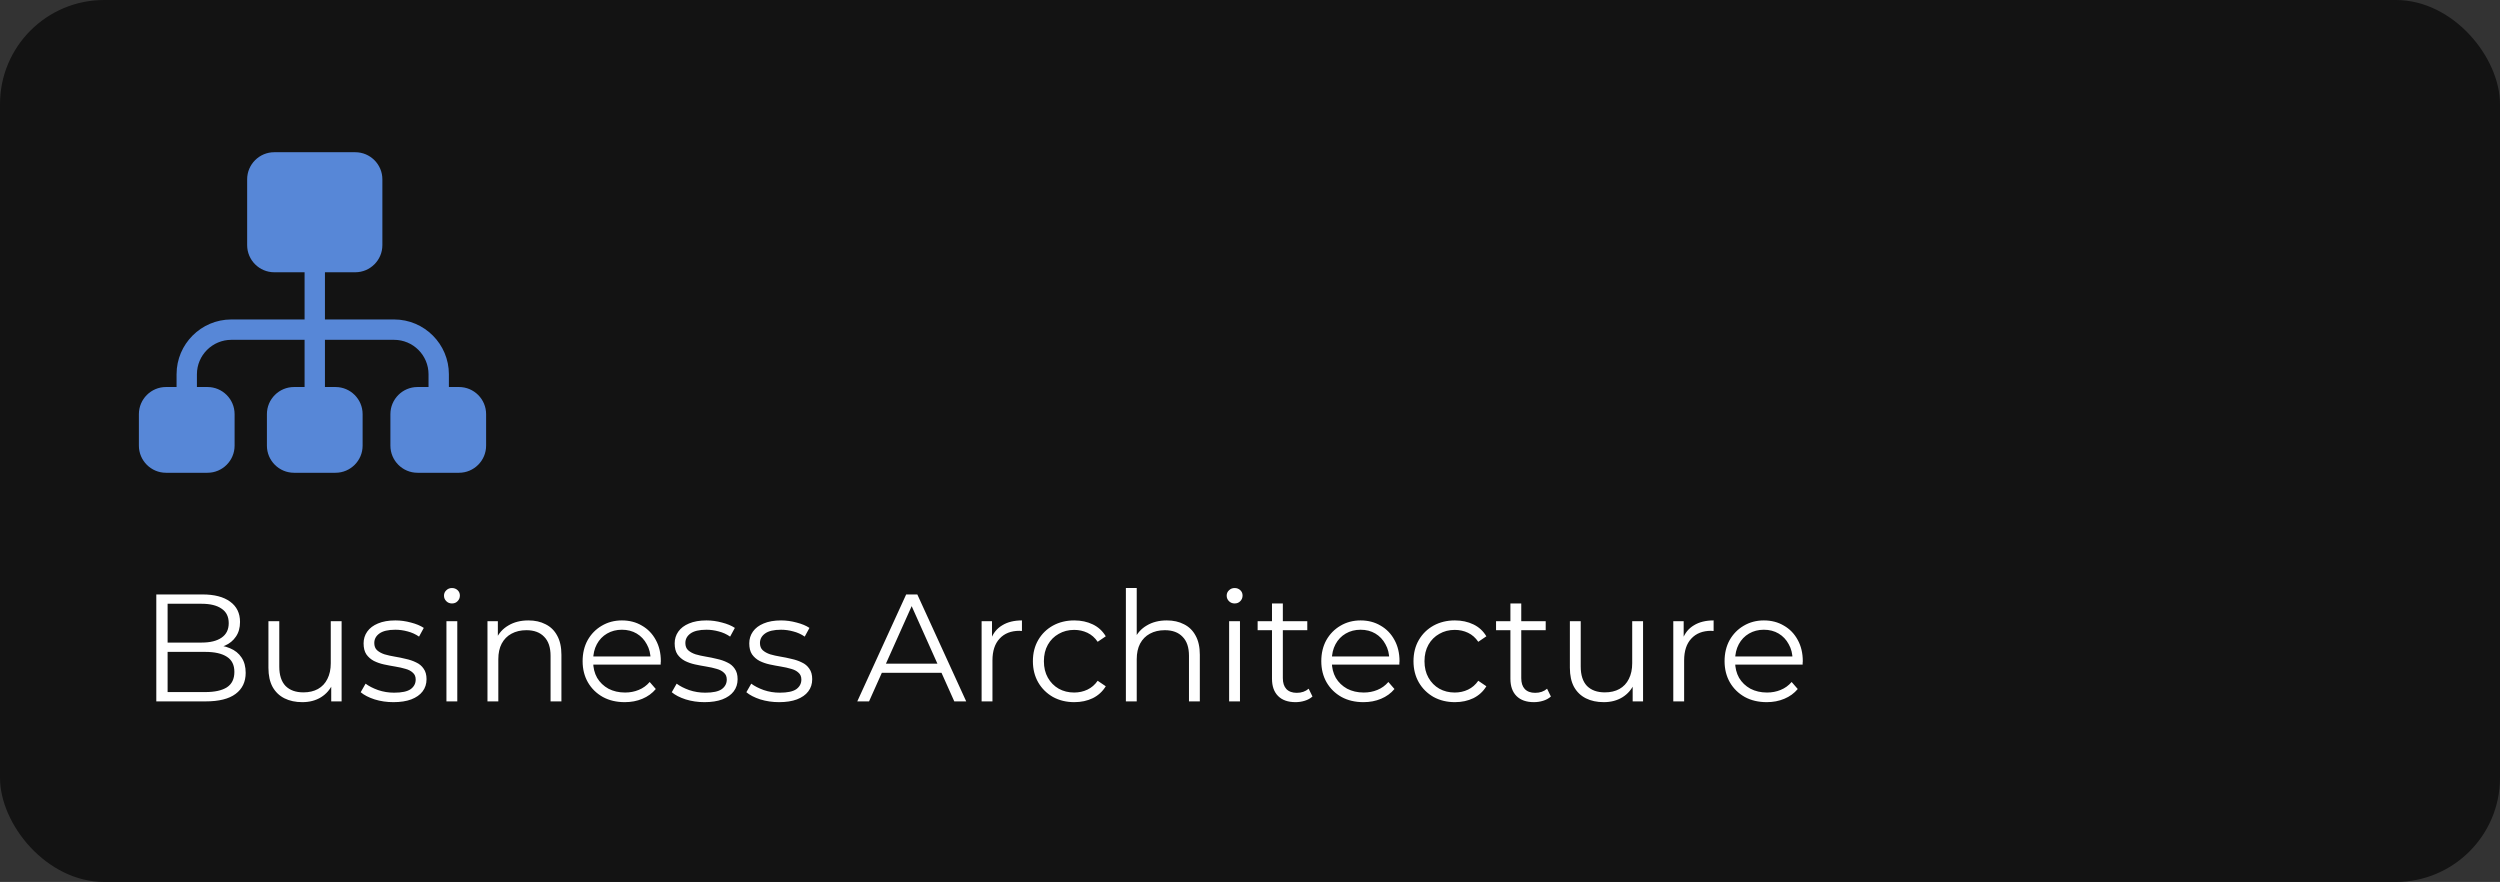 <svg width="360" height="127" viewBox="0 0 360 127" fill="none" xmlns="http://www.w3.org/2000/svg">
<rect x="0" y="0" width="360" height="127" fill="#333333" stroke="none"/>
<rect width="360" height="127" rx="15" fill="#131313"/>
<path d="M22.508 101V85.6H29.152C30.868 85.6 32.195 85.945 33.134 86.634C34.087 87.323 34.564 88.299 34.564 89.56C34.564 90.396 34.366 91.1 33.97 91.672C33.589 92.244 33.061 92.677 32.386 92.97C31.726 93.263 31 93.41 30.208 93.41L30.582 92.882C31.565 92.882 32.408 93.036 33.112 93.344C33.831 93.637 34.388 94.085 34.784 94.686C35.18 95.273 35.378 96.006 35.378 96.886C35.378 98.191 34.894 99.203 33.926 99.922C32.973 100.641 31.528 101 29.592 101H22.508ZM24.136 99.658H29.57C30.919 99.658 31.953 99.431 32.672 98.976C33.391 98.507 33.75 97.766 33.75 96.754C33.75 95.757 33.391 95.031 32.672 94.576C31.953 94.107 30.919 93.872 29.57 93.872H23.96V92.53H29.042C30.274 92.53 31.227 92.295 31.902 91.826C32.591 91.357 32.936 90.66 32.936 89.736C32.936 88.797 32.591 88.101 31.902 87.646C31.227 87.177 30.274 86.942 29.042 86.942H24.136V99.658ZM43.538 101.11C42.555 101.11 41.697 100.927 40.964 100.56C40.231 100.193 39.659 99.643 39.248 98.91C38.852 98.177 38.654 97.26 38.654 96.16V89.45H40.216V95.984C40.216 97.216 40.517 98.147 41.118 98.778C41.734 99.394 42.592 99.702 43.692 99.702C44.499 99.702 45.195 99.541 45.782 99.218C46.383 98.881 46.838 98.397 47.146 97.766C47.469 97.135 47.63 96.38 47.63 95.5V89.45H49.192V101H47.696V97.832L47.938 98.404C47.571 99.255 46.999 99.922 46.222 100.406C45.459 100.875 44.565 101.11 43.538 101.11ZM56.647 101.11C55.694 101.11 54.792 100.978 53.941 100.714C53.09 100.435 52.423 100.091 51.939 99.68L52.643 98.448C53.112 98.8 53.714 99.108 54.447 99.372C55.181 99.621 55.95 99.746 56.757 99.746C57.857 99.746 58.649 99.577 59.133 99.24C59.617 98.888 59.859 98.426 59.859 97.854C59.859 97.429 59.72 97.099 59.441 96.864C59.177 96.615 58.825 96.431 58.385 96.314C57.945 96.182 57.454 96.072 56.911 95.984C56.368 95.896 55.826 95.793 55.283 95.676C54.755 95.559 54.271 95.39 53.831 95.17C53.391 94.935 53.032 94.62 52.753 94.224C52.489 93.828 52.357 93.3 52.357 92.64C52.357 92.009 52.533 91.445 52.885 90.946C53.237 90.447 53.751 90.059 54.425 89.78C55.114 89.487 55.95 89.34 56.933 89.34C57.681 89.34 58.429 89.443 59.177 89.648C59.925 89.839 60.541 90.095 61.025 90.418L60.343 91.672C59.83 91.32 59.28 91.071 58.693 90.924C58.106 90.763 57.52 90.682 56.933 90.682C55.892 90.682 55.122 90.865 54.623 91.232C54.139 91.584 53.897 92.039 53.897 92.596C53.897 93.036 54.029 93.381 54.293 93.63C54.572 93.879 54.931 94.077 55.371 94.224C55.826 94.356 56.317 94.466 56.845 94.554C57.388 94.642 57.923 94.752 58.451 94.884C58.994 95.001 59.485 95.17 59.925 95.39C60.38 95.595 60.739 95.896 61.003 96.292C61.282 96.673 61.421 97.179 61.421 97.81C61.421 98.485 61.23 99.071 60.849 99.57C60.483 100.054 59.94 100.435 59.221 100.714C58.517 100.978 57.659 101.11 56.647 101.11ZM64.287 101V89.45H65.849V101H64.287ZM65.079 86.898C64.757 86.898 64.485 86.788 64.265 86.568C64.045 86.348 63.935 86.084 63.935 85.776C63.935 85.468 64.045 85.211 64.265 85.006C64.485 84.786 64.757 84.676 65.079 84.676C65.402 84.676 65.673 84.779 65.893 84.984C66.113 85.189 66.223 85.446 66.223 85.754C66.223 86.077 66.113 86.348 65.893 86.568C65.688 86.788 65.417 86.898 65.079 86.898ZM76.092 89.34C77.03 89.34 77.852 89.523 78.556 89.89C79.274 90.242 79.832 90.785 80.228 91.518C80.638 92.251 80.844 93.175 80.844 94.29V101H79.282V94.444C79.282 93.227 78.974 92.31 78.358 91.694C77.756 91.063 76.906 90.748 75.806 90.748C74.984 90.748 74.266 90.917 73.65 91.254C73.048 91.577 72.579 92.053 72.242 92.684C71.919 93.3 71.758 94.048 71.758 94.928V101H70.196V89.45H71.692V92.618L71.45 92.024C71.816 91.188 72.403 90.535 73.21 90.066C74.016 89.582 74.977 89.34 76.092 89.34ZM89.969 101.11C88.766 101.11 87.71 100.861 86.801 100.362C85.891 99.849 85.18 99.152 84.667 98.272C84.153 97.377 83.897 96.358 83.897 95.214C83.897 94.07 84.139 93.058 84.623 92.178C85.121 91.298 85.796 90.609 86.647 90.11C87.512 89.597 88.48 89.34 89.551 89.34C90.636 89.34 91.597 89.589 92.433 90.088C93.283 90.572 93.951 91.261 94.435 92.156C94.919 93.036 95.161 94.055 95.161 95.214C95.161 95.287 95.153 95.368 95.139 95.456C95.139 95.529 95.139 95.61 95.139 95.698H85.085V94.532H94.303L93.687 94.994C93.687 94.158 93.503 93.417 93.137 92.772C92.785 92.112 92.301 91.599 91.685 91.232C91.069 90.865 90.357 90.682 89.551 90.682C88.759 90.682 88.047 90.865 87.417 91.232C86.786 91.599 86.295 92.112 85.943 92.772C85.591 93.432 85.415 94.187 85.415 95.038V95.28C85.415 96.16 85.605 96.937 85.987 97.612C86.383 98.272 86.925 98.793 87.615 99.174C88.319 99.541 89.118 99.724 90.013 99.724C90.717 99.724 91.369 99.599 91.971 99.35C92.587 99.101 93.115 98.719 93.555 98.206L94.435 99.218C93.921 99.834 93.276 100.303 92.499 100.626C91.736 100.949 90.893 101.11 89.969 101.11ZM101.442 101.11C100.489 101.11 99.587 100.978 98.736 100.714C97.885 100.435 97.218 100.091 96.734 99.68L97.438 98.448C97.907 98.8 98.509 99.108 99.242 99.372C99.975 99.621 100.745 99.746 101.552 99.746C102.652 99.746 103.444 99.577 103.928 99.24C104.412 98.888 104.654 98.426 104.654 97.854C104.654 97.429 104.515 97.099 104.236 96.864C103.972 96.615 103.62 96.431 103.18 96.314C102.74 96.182 102.249 96.072 101.706 95.984C101.163 95.896 100.621 95.793 100.078 95.676C99.55 95.559 99.066 95.39 98.626 95.17C98.186 94.935 97.827 94.62 97.548 94.224C97.284 93.828 97.152 93.3 97.152 92.64C97.152 92.009 97.328 91.445 97.68 90.946C98.032 90.447 98.545 90.059 99.22 89.78C99.909 89.487 100.745 89.34 101.728 89.34C102.476 89.34 103.224 89.443 103.972 89.648C104.72 89.839 105.336 90.095 105.82 90.418L105.138 91.672C104.625 91.32 104.075 91.071 103.488 90.924C102.901 90.763 102.315 90.682 101.728 90.682C100.687 90.682 99.917 90.865 99.418 91.232C98.934 91.584 98.692 92.039 98.692 92.596C98.692 93.036 98.824 93.381 99.088 93.63C99.367 93.879 99.726 94.077 100.166 94.224C100.621 94.356 101.112 94.466 101.64 94.554C102.183 94.642 102.718 94.752 103.246 94.884C103.789 95.001 104.28 95.17 104.72 95.39C105.175 95.595 105.534 95.896 105.798 96.292C106.077 96.673 106.216 97.179 106.216 97.81C106.216 98.485 106.025 99.071 105.644 99.57C105.277 100.054 104.735 100.435 104.016 100.714C103.312 100.978 102.454 101.11 101.442 101.11ZM112.184 101.11C111.231 101.11 110.329 100.978 109.478 100.714C108.628 100.435 107.96 100.091 107.476 99.68L108.18 98.448C108.65 98.8 109.251 99.108 109.984 99.372C110.718 99.621 111.488 99.746 112.294 99.746C113.394 99.746 114.186 99.577 114.67 99.24C115.154 98.888 115.396 98.426 115.396 97.854C115.396 97.429 115.257 97.099 114.978 96.864C114.714 96.615 114.362 96.431 113.922 96.314C113.482 96.182 112.991 96.072 112.448 95.984C111.906 95.896 111.363 95.793 110.82 95.676C110.292 95.559 109.808 95.39 109.368 95.17C108.928 94.935 108.569 94.62 108.29 94.224C108.026 93.828 107.894 93.3 107.894 92.64C107.894 92.009 108.07 91.445 108.422 90.946C108.774 90.447 109.288 90.059 109.962 89.78C110.652 89.487 111.488 89.34 112.47 89.34C113.218 89.34 113.966 89.443 114.714 89.648C115.462 89.839 116.078 90.095 116.562 90.418L115.88 91.672C115.367 91.32 114.817 91.071 114.23 90.924C113.644 90.763 113.057 90.682 112.47 90.682C111.429 90.682 110.659 90.865 110.16 91.232C109.676 91.584 109.434 92.039 109.434 92.596C109.434 93.036 109.566 93.381 109.83 93.63C110.109 93.879 110.468 94.077 110.908 94.224C111.363 94.356 111.854 94.466 112.382 94.554C112.925 94.642 113.46 94.752 113.988 94.884C114.531 95.001 115.022 95.17 115.462 95.39C115.917 95.595 116.276 95.896 116.54 96.292C116.819 96.673 116.958 97.179 116.958 97.81C116.958 98.485 116.768 99.071 116.386 99.57C116.02 100.054 115.477 100.435 114.758 100.714C114.054 100.978 113.196 101.11 112.184 101.11ZM123.448 101L130.488 85.6H132.094L139.134 101H137.418L130.95 86.546H131.61L125.142 101H123.448ZM126.22 96.886L126.704 95.566H135.658L136.142 96.886H126.22ZM141.352 101V89.45H142.848V92.596L142.694 92.046C143.016 91.166 143.559 90.499 144.322 90.044C145.084 89.575 146.03 89.34 147.16 89.34V90.858C147.101 90.858 147.042 90.858 146.984 90.858C146.925 90.843 146.866 90.836 146.808 90.836C145.59 90.836 144.637 91.21 143.948 91.958C143.258 92.691 142.914 93.74 142.914 95.104V101H141.352ZM154.699 101.11C153.555 101.11 152.528 100.861 151.619 100.362C150.724 99.849 150.02 99.152 149.507 98.272C148.993 97.377 148.737 96.358 148.737 95.214C148.737 94.055 148.993 93.036 149.507 92.156C150.02 91.276 150.724 90.587 151.619 90.088C152.528 89.589 153.555 89.34 154.699 89.34C155.681 89.34 156.569 89.531 157.361 89.912C158.153 90.293 158.776 90.865 159.231 91.628L158.065 92.42C157.669 91.833 157.177 91.401 156.591 91.122C156.004 90.843 155.366 90.704 154.677 90.704C153.855 90.704 153.115 90.895 152.455 91.276C151.795 91.643 151.274 92.163 150.893 92.838C150.511 93.513 150.321 94.305 150.321 95.214C150.321 96.123 150.511 96.915 150.893 97.59C151.274 98.265 151.795 98.793 152.455 99.174C153.115 99.541 153.855 99.724 154.677 99.724C155.366 99.724 156.004 99.585 156.591 99.306C157.177 99.027 157.669 98.602 158.065 98.03L159.231 98.822C158.776 99.57 158.153 100.142 157.361 100.538C156.569 100.919 155.681 101.11 154.699 101.11ZM168.023 89.34C168.962 89.34 169.783 89.523 170.487 89.89C171.206 90.242 171.763 90.785 172.159 91.518C172.57 92.251 172.775 93.175 172.775 94.29V101H171.213V94.444C171.213 93.227 170.905 92.31 170.289 91.694C169.688 91.063 168.837 90.748 167.737 90.748C166.916 90.748 166.197 90.917 165.581 91.254C164.98 91.577 164.511 92.053 164.173 92.684C163.851 93.3 163.689 94.048 163.689 94.928V101H162.127V84.676H163.689V92.618L163.381 92.024C163.748 91.188 164.335 90.535 165.141 90.066C165.948 89.582 166.909 89.34 168.023 89.34ZM176.994 101V89.45H178.556V101H176.994ZM177.786 86.898C177.464 86.898 177.192 86.788 176.972 86.568C176.752 86.348 176.642 86.084 176.642 85.776C176.642 85.468 176.752 85.211 176.972 85.006C177.192 84.786 177.464 84.676 177.786 84.676C178.109 84.676 178.38 84.779 178.6 84.984C178.82 85.189 178.93 85.446 178.93 85.754C178.93 86.077 178.82 86.348 178.6 86.568C178.395 86.788 178.124 86.898 177.786 86.898ZM186.555 101.11C185.469 101.11 184.633 100.817 184.047 100.23C183.46 99.643 183.167 98.815 183.167 97.744V86.898H184.729V97.656C184.729 98.331 184.897 98.851 185.235 99.218C185.587 99.585 186.085 99.768 186.731 99.768C187.42 99.768 187.992 99.57 188.447 99.174L188.997 100.296C188.689 100.575 188.315 100.78 187.875 100.912C187.449 101.044 187.009 101.11 186.555 101.11ZM181.099 90.748V89.45H188.249V90.748H181.099ZM196.338 101.11C195.135 101.11 194.079 100.861 193.17 100.362C192.261 99.849 191.549 99.152 191.036 98.272C190.523 97.377 190.266 96.358 190.266 95.214C190.266 94.07 190.508 93.058 190.992 92.178C191.491 91.298 192.165 90.609 193.016 90.11C193.881 89.597 194.849 89.34 195.92 89.34C197.005 89.34 197.966 89.589 198.802 90.088C199.653 90.572 200.32 91.261 200.804 92.156C201.288 93.036 201.53 94.055 201.53 95.214C201.53 95.287 201.523 95.368 201.508 95.456C201.508 95.529 201.508 95.61 201.508 95.698H191.454V94.532H200.672L200.056 94.994C200.056 94.158 199.873 93.417 199.506 92.772C199.154 92.112 198.67 91.599 198.054 91.232C197.438 90.865 196.727 90.682 195.92 90.682C195.128 90.682 194.417 90.865 193.786 91.232C193.155 91.599 192.664 92.112 192.312 92.772C191.96 93.432 191.784 94.187 191.784 95.038V95.28C191.784 96.16 191.975 96.937 192.356 97.612C192.752 98.272 193.295 98.793 193.984 99.174C194.688 99.541 195.487 99.724 196.382 99.724C197.086 99.724 197.739 99.599 198.34 99.35C198.956 99.101 199.484 98.719 199.924 98.206L200.804 99.218C200.291 99.834 199.645 100.303 198.868 100.626C198.105 100.949 197.262 101.11 196.338 101.11ZM209.505 101.11C208.361 101.11 207.335 100.861 206.425 100.362C205.531 99.849 204.827 99.152 204.313 98.272C203.8 97.377 203.543 96.358 203.543 95.214C203.543 94.055 203.8 93.036 204.313 92.156C204.827 91.276 205.531 90.587 206.425 90.088C207.335 89.589 208.361 89.34 209.505 89.34C210.488 89.34 211.375 89.531 212.167 89.912C212.959 90.293 213.583 90.865 214.037 91.628L212.871 92.42C212.475 91.833 211.984 91.401 211.397 91.122C210.811 90.843 210.173 90.704 209.483 90.704C208.662 90.704 207.921 90.895 207.261 91.276C206.601 91.643 206.081 92.163 205.699 92.838C205.318 93.513 205.127 94.305 205.127 95.214C205.127 96.123 205.318 96.915 205.699 97.59C206.081 98.265 206.601 98.793 207.261 99.174C207.921 99.541 208.662 99.724 209.483 99.724C210.173 99.724 210.811 99.585 211.397 99.306C211.984 99.027 212.475 98.602 212.871 98.03L214.037 98.822C213.583 99.57 212.959 100.142 212.167 100.538C211.375 100.919 210.488 101.11 209.505 101.11ZM220.887 101.11C219.801 101.11 218.965 100.817 218.379 100.23C217.792 99.643 217.499 98.815 217.499 97.744V86.898H219.061V97.656C219.061 98.331 219.229 98.851 219.567 99.218C219.919 99.585 220.417 99.768 221.063 99.768C221.752 99.768 222.324 99.57 222.779 99.174L223.329 100.296C223.021 100.575 222.647 100.78 222.207 100.912C221.781 101.044 221.341 101.11 220.887 101.11ZM215.431 90.748V89.45H222.581V90.748H215.431ZM230.946 101.11C229.963 101.11 229.105 100.927 228.372 100.56C227.639 100.193 227.067 99.643 226.656 98.91C226.26 98.177 226.062 97.26 226.062 96.16V89.45H227.624V95.984C227.624 97.216 227.925 98.147 228.526 98.778C229.142 99.394 230 99.702 231.1 99.702C231.907 99.702 232.603 99.541 233.19 99.218C233.791 98.881 234.246 98.397 234.554 97.766C234.877 97.135 235.038 96.38 235.038 95.5V89.45H236.6V101H235.104V97.832L235.346 98.404C234.979 99.255 234.407 99.922 233.63 100.406C232.867 100.875 231.973 101.11 230.946 101.11ZM240.953 101V89.45H242.449V92.596L242.295 92.046C242.618 91.166 243.161 90.499 243.923 90.044C244.686 89.575 245.632 89.34 246.761 89.34V90.858C246.703 90.858 246.644 90.858 246.585 90.858C246.527 90.843 246.468 90.836 246.409 90.836C245.192 90.836 244.239 91.21 243.549 91.958C242.86 92.691 242.515 93.74 242.515 95.104V101H240.953ZM254.41 101.11C253.208 101.11 252.152 100.861 251.242 100.362C250.333 99.849 249.622 99.152 249.108 98.272C248.595 97.377 248.338 96.358 248.338 95.214C248.338 94.07 248.58 93.058 249.064 92.178C249.563 91.298 250.238 90.609 251.088 90.11C251.954 89.597 252.922 89.34 253.992 89.34C255.078 89.34 256.038 89.589 256.874 90.088C257.725 90.572 258.392 91.261 258.876 92.156C259.36 93.036 259.602 94.055 259.602 95.214C259.602 95.287 259.595 95.368 259.58 95.456C259.58 95.529 259.58 95.61 259.58 95.698H249.526V94.532H258.744L258.128 94.994C258.128 94.158 257.945 93.417 257.578 92.772C257.226 92.112 256.742 91.599 256.126 91.232C255.51 90.865 254.799 90.682 253.992 90.682C253.2 90.682 252.489 90.865 251.858 91.232C251.228 91.599 250.736 92.112 250.384 92.772C250.032 93.432 249.856 94.187 249.856 95.038V95.28C249.856 96.16 250.047 96.937 250.428 97.612C250.824 98.272 251.367 98.793 252.056 99.174C252.76 99.541 253.56 99.724 254.454 99.724C255.158 99.724 255.811 99.599 256.412 99.35C257.028 99.101 257.556 98.719 257.996 98.206L258.876 99.218C258.363 99.834 257.718 100.303 256.94 100.626C256.178 100.949 255.334 101.11 254.41 101.11Z" fill="white"/>
<path d="M66.096 55.731H64.64V53.893C64.64 49.542 61.1 46.002 56.749 46.002H46.792V39.206H51.157C53.31 39.206 55.062 37.455 55.062 35.302V25.824C55.062 23.672 53.31 21.92 51.157 21.92H39.495C37.342 21.92 35.59 23.671 35.59 25.824V35.302C35.59 37.454 37.342 39.206 39.495 39.206H43.86V46.002H33.316C28.965 46.002 25.425 49.542 25.425 53.893V55.731H23.904C21.752 55.731 20 57.482 20 59.635V64.175C20 66.328 21.752 68.079 23.904 68.079H29.878C32.031 68.079 33.782 66.328 33.782 64.175V59.635C33.782 57.482 32.031 55.731 29.878 55.731H28.357V53.893C28.357 51.159 30.582 48.935 33.316 48.935H43.86V55.731H42.339C40.186 55.731 38.435 57.482 38.435 59.635V64.175C38.435 66.328 40.186 68.079 42.339 68.079H48.312C50.465 68.079 52.217 66.328 52.217 64.175V59.635C52.217 57.482 50.465 55.731 48.312 55.731H46.792V48.935H56.749C59.484 48.935 61.708 51.159 61.708 53.893V55.731H60.122C57.969 55.731 56.218 57.482 56.218 59.635V64.175C56.218 66.328 57.969 68.079 60.122 68.079H66.096C68.249 68.079 70 66.328 70 64.175V59.635C70 57.482 68.249 55.731 66.096 55.731Z" fill="#5787D7"/>
</svg>
